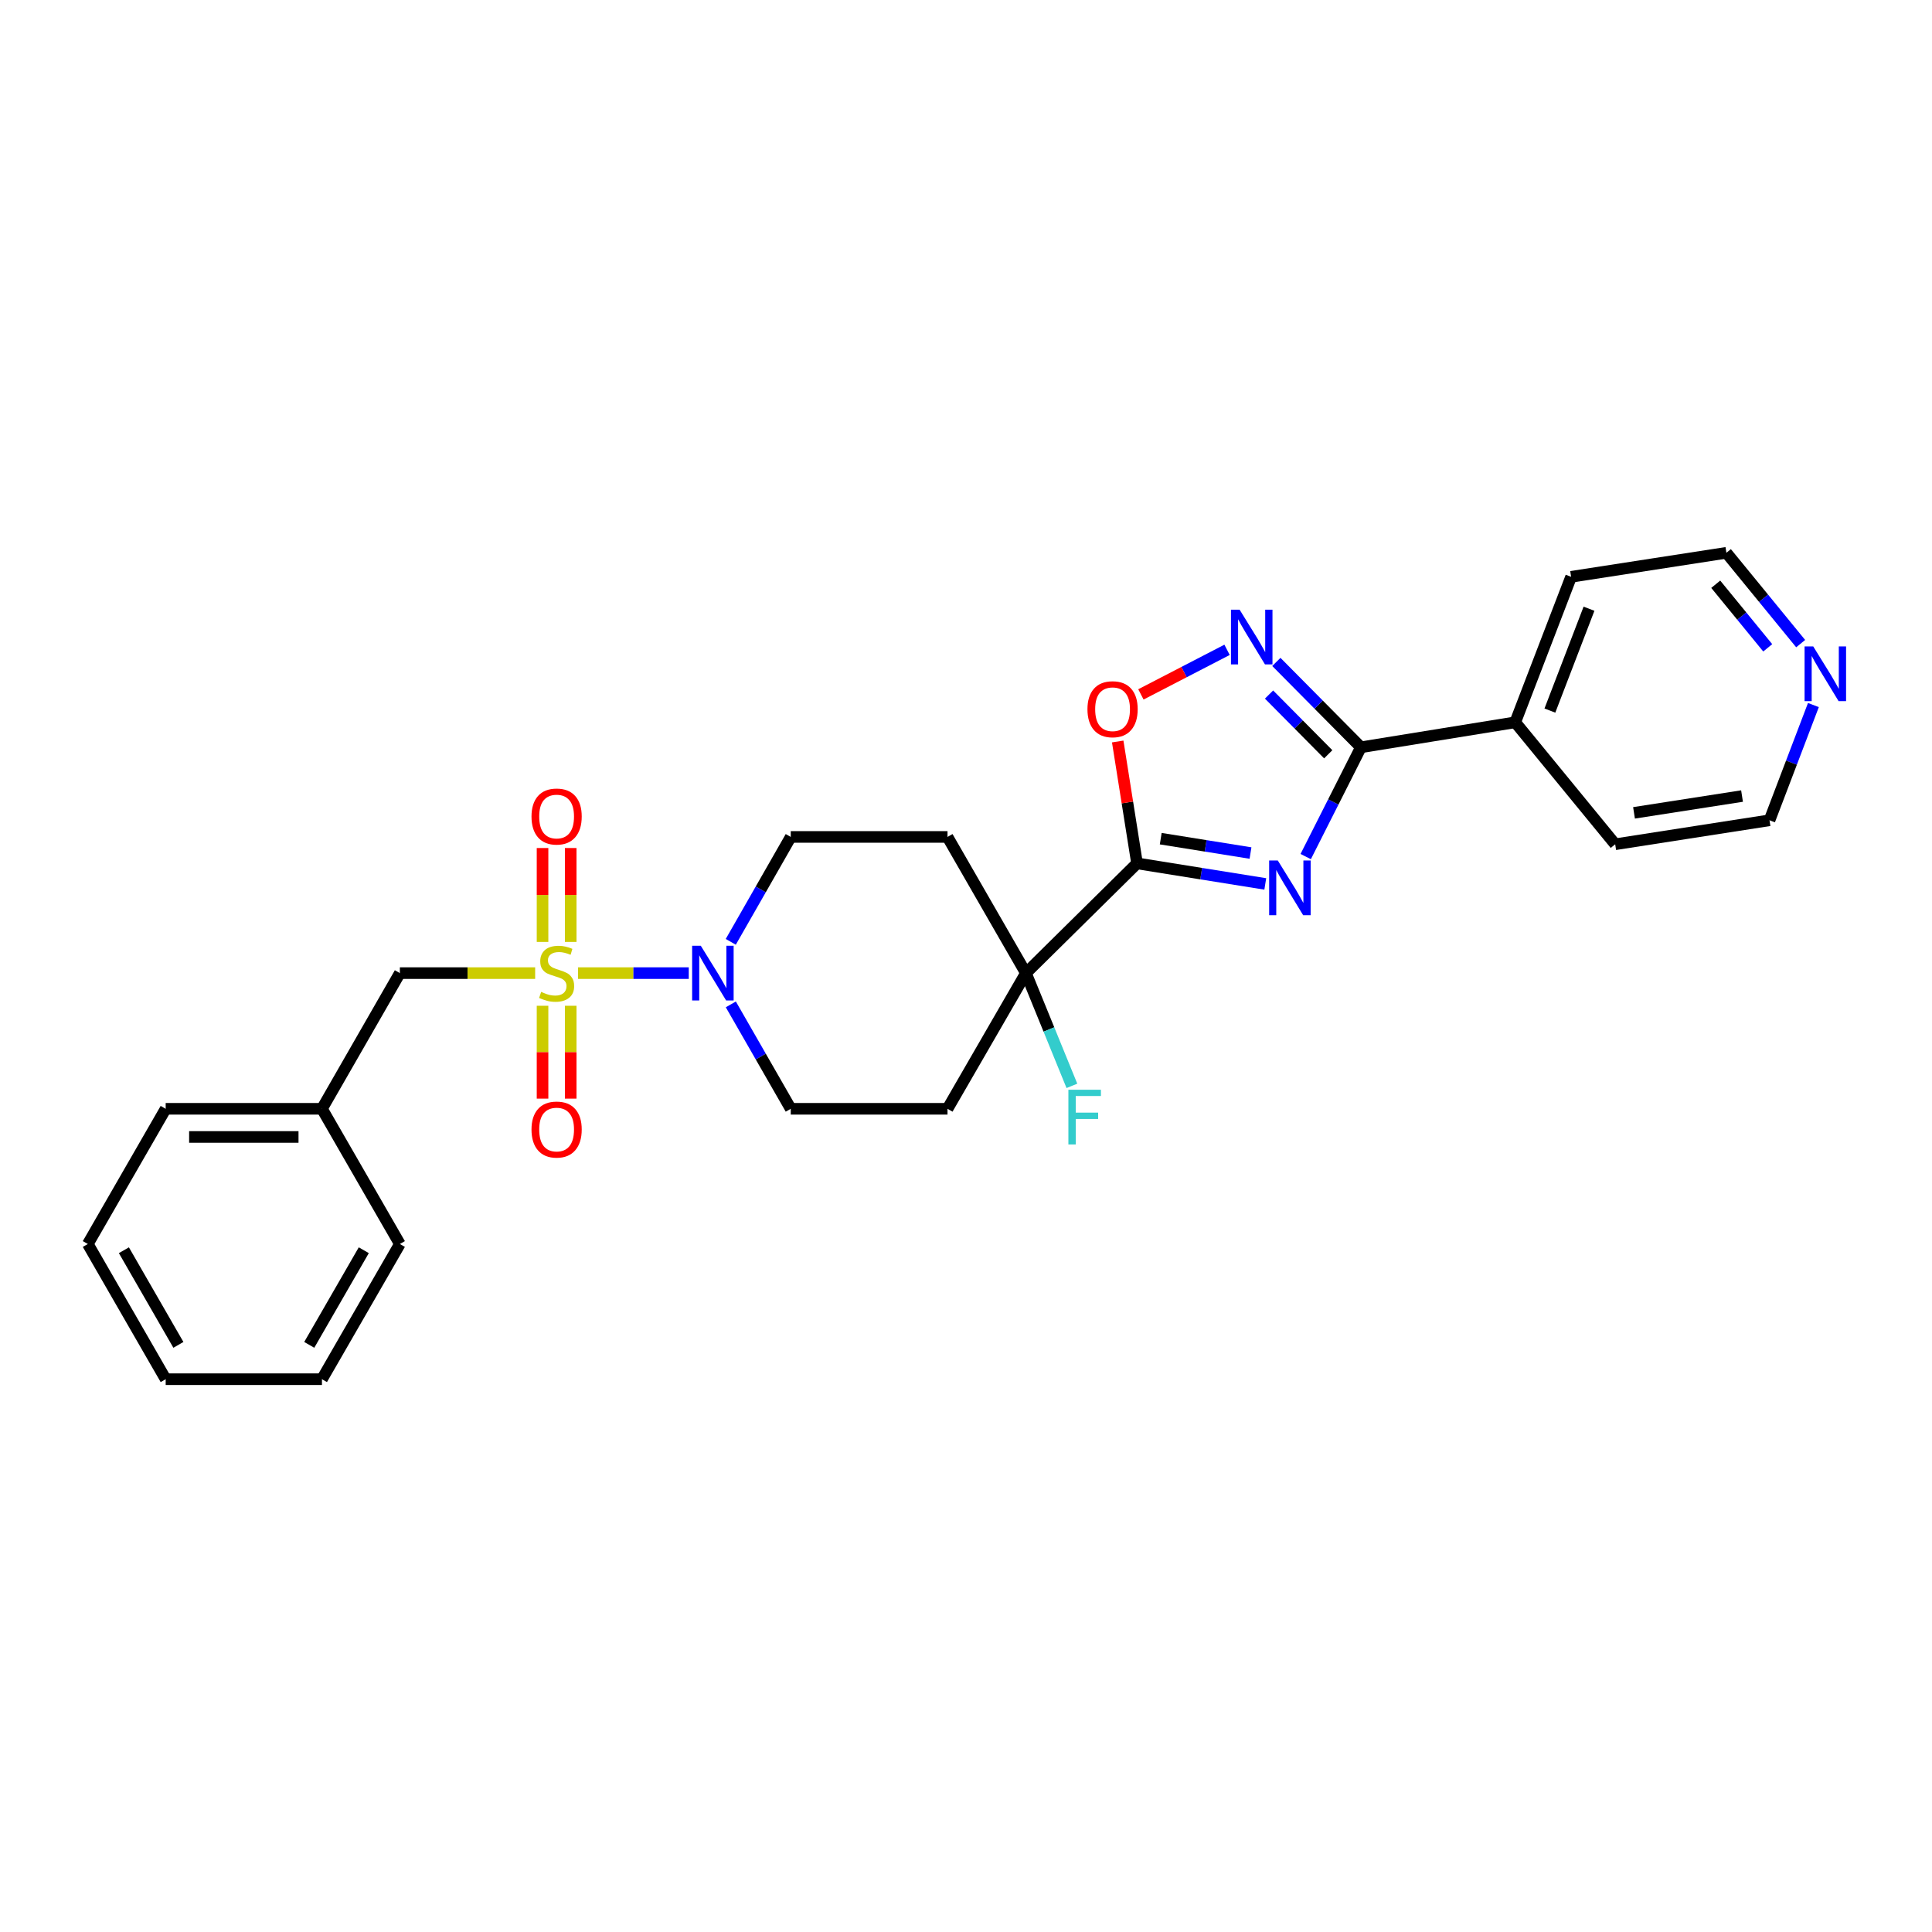 <?xml version='1.0' encoding='iso-8859-1'?>
<svg version='1.1' baseProfile='full'
              xmlns='http://www.w3.org/2000/svg'
                      xmlns:rdkit='http://www.rdkit.org/xml'
                      xmlns:xlink='http://www.w3.org/1999/xlink'
                  xml:space='preserve'
width='1000px' height='1000px' viewBox='0 0 1000 1000'>
<!-- END OF HEADER -->
<rect style='opacity:1.0;fill:#FFFFFF;stroke:none' width='1000' height='1000' x='0' y='0'> </rect>
<path class='bond-4' d='M 299.205,503.683 L 327.853,503.683' style='fill:none;fill-rule:evenodd;stroke:#CCCC00;stroke-width:6px;stroke-linecap:butt;stroke-linejoin:miter;stroke-opacity:1' />
<path class='bond-4' d='M 327.853,503.683 L 356.502,503.683' style='fill:none;fill-rule:evenodd;stroke:#0000FF;stroke-width:6px;stroke-linecap:butt;stroke-linejoin:miter;stroke-opacity:1' />
<path class='bond-7' d='M 276.995,503.683 L 241.982,503.683' style='fill:none;fill-rule:evenodd;stroke:#CCCC00;stroke-width:6px;stroke-linecap:butt;stroke-linejoin:miter;stroke-opacity:1' />
<path class='bond-7' d='M 241.982,503.683 L 206.969,503.683' style='fill:none;fill-rule:evenodd;stroke:#000000;stroke-width:6px;stroke-linecap:butt;stroke-linejoin:miter;stroke-opacity:1' />
<path class='bond-8' d='M 295.389,487.535 L 295.389,463.234' style='fill:none;fill-rule:evenodd;stroke:#CCCC00;stroke-width:6px;stroke-linecap:butt;stroke-linejoin:miter;stroke-opacity:1' />
<path class='bond-8' d='M 295.389,463.234 L 295.389,438.934' style='fill:none;fill-rule:evenodd;stroke:#FF0000;stroke-width:6px;stroke-linecap:butt;stroke-linejoin:miter;stroke-opacity:1' />
<path class='bond-8' d='M 280.818,487.535 L 280.818,463.234' style='fill:none;fill-rule:evenodd;stroke:#CCCC00;stroke-width:6px;stroke-linecap:butt;stroke-linejoin:miter;stroke-opacity:1' />
<path class='bond-8' d='M 280.818,463.234 L 280.818,438.934' style='fill:none;fill-rule:evenodd;stroke:#FF0000;stroke-width:6px;stroke-linecap:butt;stroke-linejoin:miter;stroke-opacity:1' />
<path class='bond-9' d='M 280.818,520.585 L 280.818,544.616' style='fill:none;fill-rule:evenodd;stroke:#CCCC00;stroke-width:6px;stroke-linecap:butt;stroke-linejoin:miter;stroke-opacity:1' />
<path class='bond-9' d='M 280.818,544.616 L 280.818,568.646' style='fill:none;fill-rule:evenodd;stroke:#FF0000;stroke-width:6px;stroke-linecap:butt;stroke-linejoin:miter;stroke-opacity:1' />
<path class='bond-9' d='M 295.389,520.585 L 295.389,544.616' style='fill:none;fill-rule:evenodd;stroke:#CCCC00;stroke-width:6px;stroke-linecap:butt;stroke-linejoin:miter;stroke-opacity:1' />
<path class='bond-9' d='M 295.389,544.616 L 295.389,568.646' style='fill:none;fill-rule:evenodd;stroke:#FF0000;stroke-width:6px;stroke-linecap:butt;stroke-linejoin:miter;stroke-opacity:1' />
<path class='bond-0' d='M 654.907,457.517 L 621.72,452.199' style='fill:none;fill-rule:evenodd;stroke:#0000FF;stroke-width:6px;stroke-linecap:butt;stroke-linejoin:miter;stroke-opacity:1' />
<path class='bond-0' d='M 621.72,452.199 L 588.532,446.882' style='fill:none;fill-rule:evenodd;stroke:#000000;stroke-width:6px;stroke-linecap:butt;stroke-linejoin:miter;stroke-opacity:1' />
<path class='bond-0' d='M 647.256,441.535 L 624.025,437.812' style='fill:none;fill-rule:evenodd;stroke:#0000FF;stroke-width:6px;stroke-linecap:butt;stroke-linejoin:miter;stroke-opacity:1' />
<path class='bond-0' d='M 624.025,437.812 L 600.794,434.09' style='fill:none;fill-rule:evenodd;stroke:#000000;stroke-width:6px;stroke-linecap:butt;stroke-linejoin:miter;stroke-opacity:1' />
<path class='bond-2' d='M 675.833,443.361 L 690.121,415.078' style='fill:none;fill-rule:evenodd;stroke:#0000FF;stroke-width:6px;stroke-linecap:butt;stroke-linejoin:miter;stroke-opacity:1' />
<path class='bond-2' d='M 690.121,415.078 L 704.409,386.795' style='fill:none;fill-rule:evenodd;stroke:#000000;stroke-width:6px;stroke-linecap:butt;stroke-linejoin:miter;stroke-opacity:1' />
<path class='bond-1' d='M 588.532,446.882 L 531.011,503.683' style='fill:none;fill-rule:evenodd;stroke:#000000;stroke-width:6px;stroke-linecap:butt;stroke-linejoin:miter;stroke-opacity:1' />
<path class='bond-5' d='M 588.532,446.882 L 583.529,415.337' style='fill:none;fill-rule:evenodd;stroke:#000000;stroke-width:6px;stroke-linecap:butt;stroke-linejoin:miter;stroke-opacity:1' />
<path class='bond-5' d='M 583.529,415.337 L 578.526,383.793' style='fill:none;fill-rule:evenodd;stroke:#FF0000;stroke-width:6px;stroke-linecap:butt;stroke-linejoin:miter;stroke-opacity:1' />
<path class='bond-14' d='M 704.409,386.795 L 784.28,373.867' style='fill:none;fill-rule:evenodd;stroke:#000000;stroke-width:6px;stroke-linecap:butt;stroke-linejoin:miter;stroke-opacity:1' />
<path class='bond-29' d='M 704.409,386.795 L 682.524,364.703' style='fill:none;fill-rule:evenodd;stroke:#000000;stroke-width:6px;stroke-linecap:butt;stroke-linejoin:miter;stroke-opacity:1' />
<path class='bond-29' d='M 682.524,364.703 L 660.639,342.611' style='fill:none;fill-rule:evenodd;stroke:#0000FF;stroke-width:6px;stroke-linecap:butt;stroke-linejoin:miter;stroke-opacity:1' />
<path class='bond-29' d='M 687.492,390.422 L 672.173,374.957' style='fill:none;fill-rule:evenodd;stroke:#000000;stroke-width:6px;stroke-linecap:butt;stroke-linejoin:miter;stroke-opacity:1' />
<path class='bond-29' d='M 672.173,374.957 L 656.853,359.493' style='fill:none;fill-rule:evenodd;stroke:#0000FF;stroke-width:6px;stroke-linecap:butt;stroke-linejoin:miter;stroke-opacity:1' />
<path class='bond-3' d='M 635.124,336.349 L 612.828,347.885' style='fill:none;fill-rule:evenodd;stroke:#0000FF;stroke-width:6px;stroke-linecap:butt;stroke-linejoin:miter;stroke-opacity:1' />
<path class='bond-3' d='M 612.828,347.885 L 590.532,359.422' style='fill:none;fill-rule:evenodd;stroke:#FF0000;stroke-width:6px;stroke-linecap:butt;stroke-linejoin:miter;stroke-opacity:1' />
<path class='bond-12' d='M 378.274,519.867 L 393.782,546.89' style='fill:none;fill-rule:evenodd;stroke:#0000FF;stroke-width:6px;stroke-linecap:butt;stroke-linejoin:miter;stroke-opacity:1' />
<path class='bond-12' d='M 393.782,546.89 L 409.29,573.913' style='fill:none;fill-rule:evenodd;stroke:#000000;stroke-width:6px;stroke-linecap:butt;stroke-linejoin:miter;stroke-opacity:1' />
<path class='bond-13' d='M 378.243,487.493 L 393.767,460.344' style='fill:none;fill-rule:evenodd;stroke:#0000FF;stroke-width:6px;stroke-linecap:butt;stroke-linejoin:miter;stroke-opacity:1' />
<path class='bond-13' d='M 393.767,460.344 L 409.29,433.194' style='fill:none;fill-rule:evenodd;stroke:#000000;stroke-width:6px;stroke-linecap:butt;stroke-linejoin:miter;stroke-opacity:1' />
<path class='bond-6' d='M 531.011,503.683 L 490.424,433.194' style='fill:none;fill-rule:evenodd;stroke:#000000;stroke-width:6px;stroke-linecap:butt;stroke-linejoin:miter;stroke-opacity:1' />
<path class='bond-16' d='M 531.011,503.683 L 542.914,532.861' style='fill:none;fill-rule:evenodd;stroke:#000000;stroke-width:6px;stroke-linecap:butt;stroke-linejoin:miter;stroke-opacity:1' />
<path class='bond-16' d='M 542.914,532.861 L 554.817,562.039' style='fill:none;fill-rule:evenodd;stroke:#33CCCC;stroke-width:6px;stroke-linecap:butt;stroke-linejoin:miter;stroke-opacity:1' />
<path class='bond-27' d='M 531.011,503.683 L 490.424,573.913' style='fill:none;fill-rule:evenodd;stroke:#000000;stroke-width:6px;stroke-linecap:butt;stroke-linejoin:miter;stroke-opacity:1' />
<path class='bond-17' d='M 206.969,503.683 L 166.641,573.913' style='fill:none;fill-rule:evenodd;stroke:#000000;stroke-width:6px;stroke-linecap:butt;stroke-linejoin:miter;stroke-opacity:1' />
<path class='bond-10' d='M 490.424,573.913 L 409.29,573.913' style='fill:none;fill-rule:evenodd;stroke:#000000;stroke-width:6px;stroke-linecap:butt;stroke-linejoin:miter;stroke-opacity:1' />
<path class='bond-11' d='M 490.424,433.194 L 409.29,433.194' style='fill:none;fill-rule:evenodd;stroke:#000000;stroke-width:6px;stroke-linecap:butt;stroke-linejoin:miter;stroke-opacity:1' />
<path class='bond-20' d='M 784.28,373.867 L 836.022,436.99' style='fill:none;fill-rule:evenodd;stroke:#000000;stroke-width:6px;stroke-linecap:butt;stroke-linejoin:miter;stroke-opacity:1' />
<path class='bond-21' d='M 784.28,373.867 L 813.203,298.554' style='fill:none;fill-rule:evenodd;stroke:#000000;stroke-width:6px;stroke-linecap:butt;stroke-linejoin:miter;stroke-opacity:1' />
<path class='bond-21' d='M 802.22,367.794 L 822.466,315.074' style='fill:none;fill-rule:evenodd;stroke:#000000;stroke-width:6px;stroke-linecap:butt;stroke-linejoin:miter;stroke-opacity:1' />
<path class='bond-15' d='M 932.021,333.137 L 912.798,309.632' style='fill:none;fill-rule:evenodd;stroke:#0000FF;stroke-width:6px;stroke-linecap:butt;stroke-linejoin:miter;stroke-opacity:1' />
<path class='bond-15' d='M 912.798,309.632 L 893.575,286.128' style='fill:none;fill-rule:evenodd;stroke:#000000;stroke-width:6px;stroke-linecap:butt;stroke-linejoin:miter;stroke-opacity:1' />
<path class='bond-15' d='M 914.975,335.31 L 901.519,318.857' style='fill:none;fill-rule:evenodd;stroke:#0000FF;stroke-width:6px;stroke-linecap:butt;stroke-linejoin:miter;stroke-opacity:1' />
<path class='bond-15' d='M 901.519,318.857 L 888.063,302.404' style='fill:none;fill-rule:evenodd;stroke:#000000;stroke-width:6px;stroke-linecap:butt;stroke-linejoin:miter;stroke-opacity:1' />
<path class='bond-30' d='M 938.615,364.93 L 927.254,394.751' style='fill:none;fill-rule:evenodd;stroke:#0000FF;stroke-width:6px;stroke-linecap:butt;stroke-linejoin:miter;stroke-opacity:1' />
<path class='bond-30' d='M 927.254,394.751 L 915.893,424.573' style='fill:none;fill-rule:evenodd;stroke:#000000;stroke-width:6px;stroke-linecap:butt;stroke-linejoin:miter;stroke-opacity:1' />
<path class='bond-22' d='M 166.641,573.913 L 85.758,573.913' style='fill:none;fill-rule:evenodd;stroke:#000000;stroke-width:6px;stroke-linecap:butt;stroke-linejoin:miter;stroke-opacity:1' />
<path class='bond-22' d='M 154.509,588.484 L 97.891,588.484' style='fill:none;fill-rule:evenodd;stroke:#000000;stroke-width:6px;stroke-linecap:butt;stroke-linejoin:miter;stroke-opacity:1' />
<path class='bond-23' d='M 166.641,573.913 L 206.969,643.893' style='fill:none;fill-rule:evenodd;stroke:#000000;stroke-width:6px;stroke-linecap:butt;stroke-linejoin:miter;stroke-opacity:1' />
<path class='bond-18' d='M 915.893,424.573 L 836.022,436.99' style='fill:none;fill-rule:evenodd;stroke:#000000;stroke-width:6px;stroke-linecap:butt;stroke-linejoin:miter;stroke-opacity:1' />
<path class='bond-18' d='M 901.674,412.038 L 845.764,420.73' style='fill:none;fill-rule:evenodd;stroke:#000000;stroke-width:6px;stroke-linecap:butt;stroke-linejoin:miter;stroke-opacity:1' />
<path class='bond-19' d='M 893.575,286.128 L 813.203,298.554' style='fill:none;fill-rule:evenodd;stroke:#000000;stroke-width:6px;stroke-linecap:butt;stroke-linejoin:miter;stroke-opacity:1' />
<path class='bond-25' d='M 85.758,573.913 L 45.455,643.893' style='fill:none;fill-rule:evenodd;stroke:#000000;stroke-width:6px;stroke-linecap:butt;stroke-linejoin:miter;stroke-opacity:1' />
<path class='bond-24' d='M 206.969,643.893 L 166.641,713.872' style='fill:none;fill-rule:evenodd;stroke:#000000;stroke-width:6px;stroke-linecap:butt;stroke-linejoin:miter;stroke-opacity:1' />
<path class='bond-24' d='M 188.296,647.114 L 160.066,696.1' style='fill:none;fill-rule:evenodd;stroke:#000000;stroke-width:6px;stroke-linecap:butt;stroke-linejoin:miter;stroke-opacity:1' />
<path class='bond-26' d='M 166.641,713.872 L 85.758,713.872' style='fill:none;fill-rule:evenodd;stroke:#000000;stroke-width:6px;stroke-linecap:butt;stroke-linejoin:miter;stroke-opacity:1' />
<path class='bond-28' d='M 45.455,643.893 L 85.758,713.872' style='fill:none;fill-rule:evenodd;stroke:#000000;stroke-width:6px;stroke-linecap:butt;stroke-linejoin:miter;stroke-opacity:1' />
<path class='bond-28' d='M 64.126,647.118 L 92.339,696.103' style='fill:none;fill-rule:evenodd;stroke:#000000;stroke-width:6px;stroke-linecap:butt;stroke-linejoin:miter;stroke-opacity:1' />
<path  class='atom-0' d='M 280.103 513.403
Q 280.423 513.523, 281.743 514.083
Q 283.063 514.643, 284.503 515.003
Q 285.983 515.323, 287.423 515.323
Q 290.103 515.323, 291.663 514.043
Q 293.223 512.723, 293.223 510.443
Q 293.223 508.883, 292.423 507.923
Q 291.663 506.963, 290.463 506.443
Q 289.263 505.923, 287.263 505.323
Q 284.743 504.563, 283.223 503.843
Q 281.743 503.123, 280.663 501.603
Q 279.623 500.083, 279.623 497.523
Q 279.623 493.963, 282.023 491.763
Q 284.463 489.563, 289.263 489.563
Q 292.543 489.563, 296.263 491.123
L 295.343 494.203
Q 291.943 492.803, 289.383 492.803
Q 286.623 492.803, 285.103 493.963
Q 283.583 495.083, 283.623 497.043
Q 283.623 498.563, 284.383 499.483
Q 285.183 500.403, 286.303 500.923
Q 287.463 501.443, 289.383 502.043
Q 291.943 502.843, 293.463 503.643
Q 294.983 504.443, 296.063 506.083
Q 297.183 507.683, 297.183 510.443
Q 297.183 514.363, 294.543 516.483
Q 291.943 518.563, 287.583 518.563
Q 285.063 518.563, 283.143 518.003
Q 281.263 517.483, 279.023 516.563
L 280.103 513.403
' fill='#CCCC00'/>
<path  class='atom-1' d='M 661.391 445.399
L 670.671 460.399
Q 671.591 461.879, 673.071 464.559
Q 674.551 467.239, 674.631 467.399
L 674.631 445.399
L 678.391 445.399
L 678.391 473.719
L 674.511 473.719
L 664.551 457.319
Q 663.391 455.399, 662.151 453.199
Q 660.951 450.999, 660.591 450.319
L 660.591 473.719
L 656.911 473.719
L 656.911 445.399
L 661.391 445.399
' fill='#0000FF'/>
<path  class='atom-4' d='M 641.631 315.583
L 650.911 330.583
Q 651.831 332.063, 653.311 334.743
Q 654.791 337.423, 654.871 337.583
L 654.871 315.583
L 658.631 315.583
L 658.631 343.903
L 654.751 343.903
L 644.791 327.503
Q 643.631 325.583, 642.391 323.383
Q 641.191 321.183, 640.831 320.503
L 640.831 343.903
L 637.151 343.903
L 637.151 315.583
L 641.631 315.583
' fill='#0000FF'/>
<path  class='atom-5' d='M 362.726 489.523
L 372.006 504.523
Q 372.926 506.003, 374.406 508.683
Q 375.886 511.363, 375.966 511.523
L 375.966 489.523
L 379.726 489.523
L 379.726 517.843
L 375.846 517.843
L 365.886 501.443
Q 364.726 499.523, 363.486 497.323
Q 362.286 495.123, 361.926 494.443
L 361.926 517.843
L 358.246 517.843
L 358.246 489.523
L 362.726 489.523
' fill='#0000FF'/>
<path  class='atom-6' d='M 562.864 367.091
Q 562.864 360.291, 566.224 356.491
Q 569.584 352.691, 575.864 352.691
Q 582.144 352.691, 585.504 356.491
Q 588.864 360.291, 588.864 367.091
Q 588.864 373.971, 585.464 377.891
Q 582.064 381.771, 575.864 381.771
Q 569.624 381.771, 566.224 377.891
Q 562.864 374.011, 562.864 367.091
M 575.864 378.571
Q 580.184 378.571, 582.504 375.691
Q 584.864 372.771, 584.864 367.091
Q 584.864 361.531, 582.504 358.731
Q 580.184 355.891, 575.864 355.891
Q 571.544 355.891, 569.184 358.691
Q 566.864 361.491, 566.864 367.091
Q 566.864 372.811, 569.184 375.691
Q 571.544 378.571, 575.864 378.571
' fill='#FF0000'/>
<path  class='atom-9' d='M 275.103 422.629
Q 275.103 415.829, 278.463 412.029
Q 281.823 408.229, 288.103 408.229
Q 294.383 408.229, 297.743 412.029
Q 301.103 415.829, 301.103 422.629
Q 301.103 429.509, 297.703 433.429
Q 294.303 437.309, 288.103 437.309
Q 281.863 437.309, 278.463 433.429
Q 275.103 429.549, 275.103 422.629
M 288.103 434.109
Q 292.423 434.109, 294.743 431.229
Q 297.103 428.309, 297.103 422.629
Q 297.103 417.069, 294.743 414.269
Q 292.423 411.429, 288.103 411.429
Q 283.783 411.429, 281.423 414.229
Q 279.103 417.029, 279.103 422.629
Q 279.103 428.349, 281.423 431.229
Q 283.783 434.109, 288.103 434.109
' fill='#FF0000'/>
<path  class='atom-10' d='M 275.103 584.646
Q 275.103 577.846, 278.463 574.046
Q 281.823 570.246, 288.103 570.246
Q 294.383 570.246, 297.743 574.046
Q 301.103 577.846, 301.103 584.646
Q 301.103 591.526, 297.703 595.446
Q 294.303 599.326, 288.103 599.326
Q 281.863 599.326, 278.463 595.446
Q 275.103 591.566, 275.103 584.646
M 288.103 596.126
Q 292.423 596.126, 294.743 593.246
Q 297.103 590.326, 297.103 584.646
Q 297.103 579.086, 294.743 576.286
Q 292.423 573.446, 288.103 573.446
Q 283.783 573.446, 281.423 576.246
Q 279.103 579.046, 279.103 584.646
Q 279.103 590.366, 281.423 593.246
Q 283.783 596.126, 288.103 596.126
' fill='#FF0000'/>
<path  class='atom-16' d='M 938.523 334.581
L 947.803 349.581
Q 948.723 351.061, 950.203 353.741
Q 951.683 356.421, 951.763 356.581
L 951.763 334.581
L 955.523 334.581
L 955.523 362.901
L 951.643 362.901
L 941.683 346.501
Q 940.523 344.581, 939.283 342.381
Q 938.083 340.181, 937.723 339.501
L 937.723 362.901
L 934.043 362.901
L 934.043 334.581
L 938.523 334.581
' fill='#0000FF'/>
<path  class='atom-17' d='M 552.995 564.052
L 569.835 564.052
L 569.835 567.292
L 556.795 567.292
L 556.795 575.892
L 568.395 575.892
L 568.395 579.172
L 556.795 579.172
L 556.795 592.372
L 552.995 592.372
L 552.995 564.052
' fill='#33CCCC'/>
</svg>
